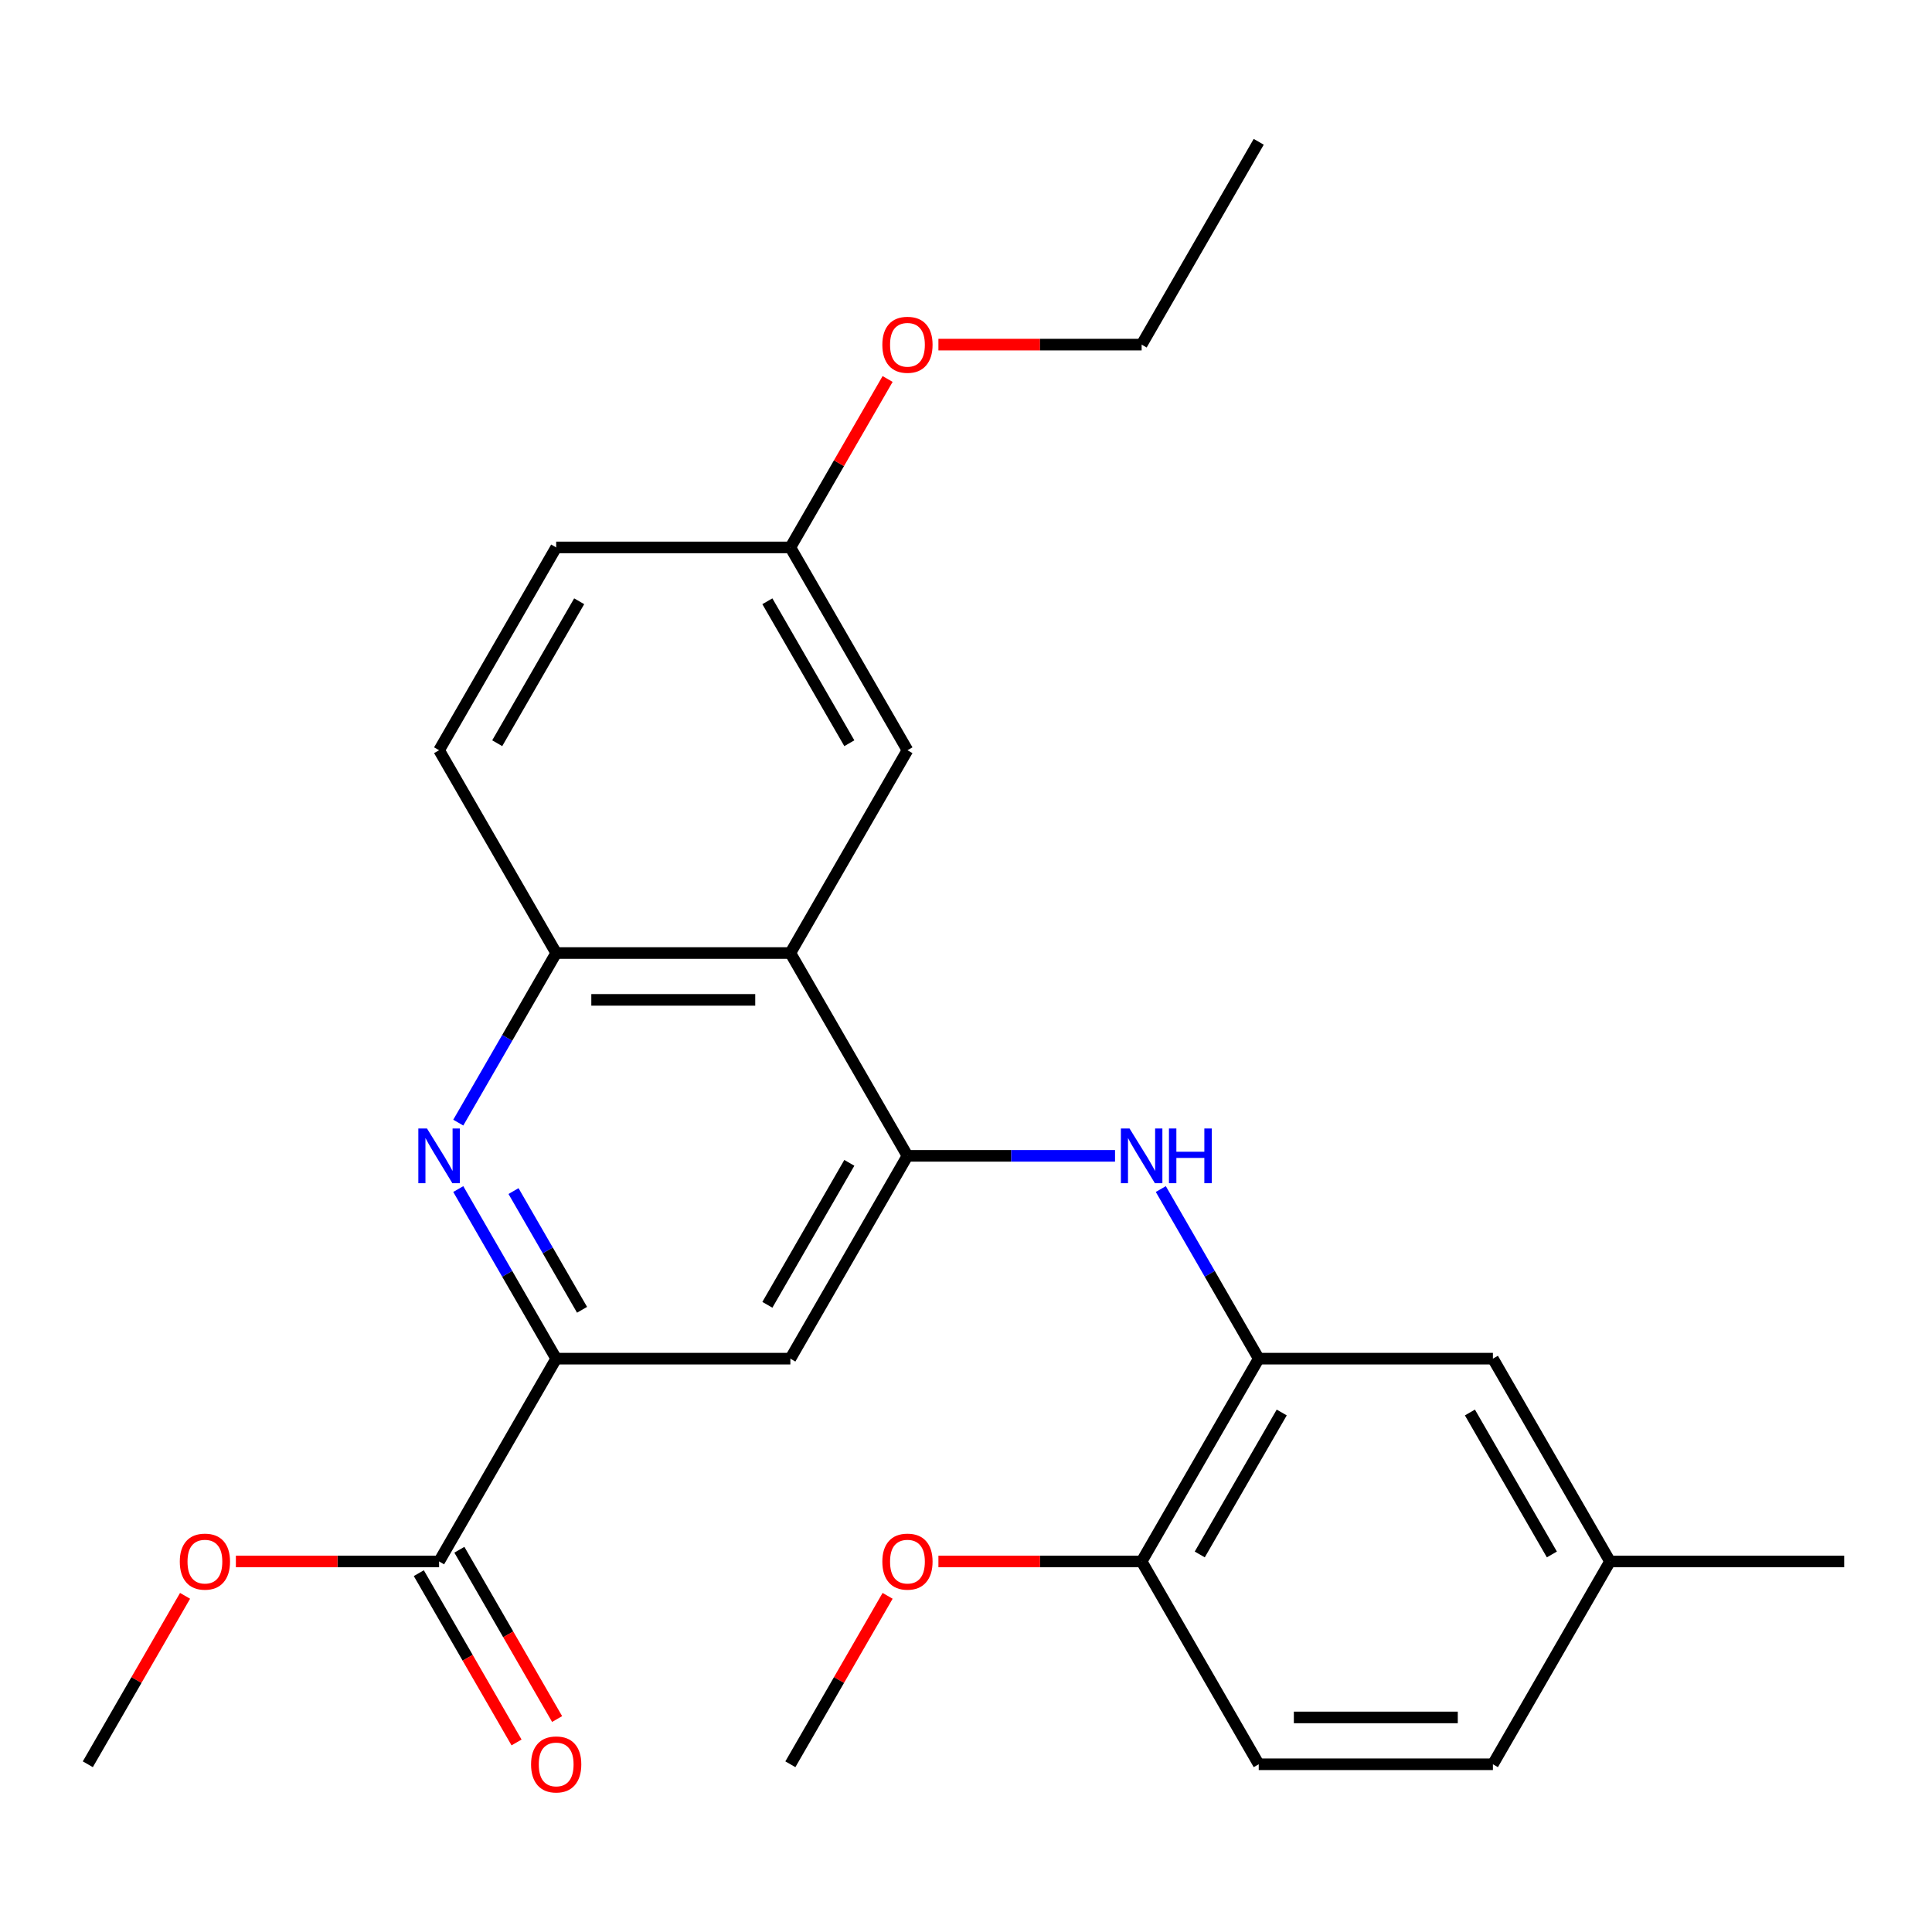 <?xml version='1.0' encoding='iso-8859-1'?>
<svg version='1.1' baseProfile='full'
              xmlns='http://www.w3.org/2000/svg'
                      xmlns:rdkit='http://www.rdkit.org/xml'
                      xmlns:xlink='http://www.w3.org/1999/xlink'
                  xml:space='preserve'
width='1000px' height='1000px' viewBox='0 0 1000 1000'>
<!-- END OF HEADER -->
<rect style='opacity:1.0;fill:#FFFFFF;stroke:none' width='1000' height='1000' x='0' y='0'> </rect>
<path class='bond-1' d='M 469.697,598.264 L 409.091,493.291' style='fill:none;fill-rule:evenodd;stroke:#000000;stroke-width:6px;stroke-linecap:butt;stroke-linejoin:miter;stroke-opacity:1' />
<path class='bond-3' d='M 469.697,598.264 L 523.418,598.264' style='fill:none;fill-rule:evenodd;stroke:#000000;stroke-width:6px;stroke-linecap:butt;stroke-linejoin:miter;stroke-opacity:1' />
<path class='bond-3' d='M 523.418,598.264 L 577.139,598.264' style='fill:none;fill-rule:evenodd;stroke:#0000FF;stroke-width:6px;stroke-linecap:butt;stroke-linejoin:miter;stroke-opacity:1' />
<path class='bond-5' d='M 469.697,598.264 L 409.091,703.236' style='fill:none;fill-rule:evenodd;stroke:#000000;stroke-width:6px;stroke-linecap:butt;stroke-linejoin:miter;stroke-opacity:1' />
<path class='bond-5' d='M 439.612,601.888 L 397.187,675.369' style='fill:none;fill-rule:evenodd;stroke:#000000;stroke-width:6px;stroke-linecap:butt;stroke-linejoin:miter;stroke-opacity:1' />
<path class='bond-0' d='M 237.198,615.454 L 262.538,659.345' style='fill:none;fill-rule:evenodd;stroke:#0000FF;stroke-width:6px;stroke-linecap:butt;stroke-linejoin:miter;stroke-opacity:1' />
<path class='bond-0' d='M 262.538,659.345 L 287.879,703.236' style='fill:none;fill-rule:evenodd;stroke:#000000;stroke-width:6px;stroke-linecap:butt;stroke-linejoin:miter;stroke-opacity:1' />
<path class='bond-0' d='M 265.794,616.5 L 283.533,647.224' style='fill:none;fill-rule:evenodd;stroke:#0000FF;stroke-width:6px;stroke-linecap:butt;stroke-linejoin:miter;stroke-opacity:1' />
<path class='bond-0' d='M 283.533,647.224 L 301.271,677.948' style='fill:none;fill-rule:evenodd;stroke:#000000;stroke-width:6px;stroke-linecap:butt;stroke-linejoin:miter;stroke-opacity:1' />
<path class='bond-26' d='M 237.198,581.073 L 262.538,537.182' style='fill:none;fill-rule:evenodd;stroke:#0000FF;stroke-width:6px;stroke-linecap:butt;stroke-linejoin:miter;stroke-opacity:1' />
<path class='bond-26' d='M 262.538,537.182 L 287.879,493.291' style='fill:none;fill-rule:evenodd;stroke:#000000;stroke-width:6px;stroke-linecap:butt;stroke-linejoin:miter;stroke-opacity:1' />
<path class='bond-4' d='M 409.091,493.291 L 287.879,493.291' style='fill:none;fill-rule:evenodd;stroke:#000000;stroke-width:6px;stroke-linecap:butt;stroke-linejoin:miter;stroke-opacity:1' />
<path class='bond-4' d='M 390.909,517.533 L 306.061,517.533' style='fill:none;fill-rule:evenodd;stroke:#000000;stroke-width:6px;stroke-linecap:butt;stroke-linejoin:miter;stroke-opacity:1' />
<path class='bond-8' d='M 409.091,493.291 L 469.697,388.318' style='fill:none;fill-rule:evenodd;stroke:#000000;stroke-width:6px;stroke-linecap:butt;stroke-linejoin:miter;stroke-opacity:1' />
<path class='bond-2' d='M 287.879,703.236 L 409.091,703.236' style='fill:none;fill-rule:evenodd;stroke:#000000;stroke-width:6px;stroke-linecap:butt;stroke-linejoin:miter;stroke-opacity:1' />
<path class='bond-7' d='M 287.879,703.236 L 227.273,808.209' style='fill:none;fill-rule:evenodd;stroke:#000000;stroke-width:6px;stroke-linecap:butt;stroke-linejoin:miter;stroke-opacity:1' />
<path class='bond-6' d='M 600.834,615.454 L 626.175,659.345' style='fill:none;fill-rule:evenodd;stroke:#0000FF;stroke-width:6px;stroke-linecap:butt;stroke-linejoin:miter;stroke-opacity:1' />
<path class='bond-6' d='M 626.175,659.345 L 651.515,703.236' style='fill:none;fill-rule:evenodd;stroke:#000000;stroke-width:6px;stroke-linecap:butt;stroke-linejoin:miter;stroke-opacity:1' />
<path class='bond-12' d='M 287.879,493.291 L 227.273,388.318' style='fill:none;fill-rule:evenodd;stroke:#000000;stroke-width:6px;stroke-linecap:butt;stroke-linejoin:miter;stroke-opacity:1' />
<path class='bond-9' d='M 651.515,703.236 L 590.909,808.209' style='fill:none;fill-rule:evenodd;stroke:#000000;stroke-width:6px;stroke-linecap:butt;stroke-linejoin:miter;stroke-opacity:1' />
<path class='bond-9' d='M 663.419,731.104 L 620.995,804.585' style='fill:none;fill-rule:evenodd;stroke:#000000;stroke-width:6px;stroke-linecap:butt;stroke-linejoin:miter;stroke-opacity:1' />
<path class='bond-10' d='M 651.515,703.236 L 772.727,703.236' style='fill:none;fill-rule:evenodd;stroke:#000000;stroke-width:6px;stroke-linecap:butt;stroke-linejoin:miter;stroke-opacity:1' />
<path class='bond-11' d='M 216.775,814.27 L 242.07,858.081' style='fill:none;fill-rule:evenodd;stroke:#000000;stroke-width:6px;stroke-linecap:butt;stroke-linejoin:miter;stroke-opacity:1' />
<path class='bond-11' d='M 242.07,858.081 L 267.364,901.892' style='fill:none;fill-rule:evenodd;stroke:#FF0000;stroke-width:6px;stroke-linecap:butt;stroke-linejoin:miter;stroke-opacity:1' />
<path class='bond-11' d='M 237.77,802.149 L 263.064,845.96' style='fill:none;fill-rule:evenodd;stroke:#000000;stroke-width:6px;stroke-linecap:butt;stroke-linejoin:miter;stroke-opacity:1' />
<path class='bond-11' d='M 263.064,845.96 L 288.359,889.771' style='fill:none;fill-rule:evenodd;stroke:#FF0000;stroke-width:6px;stroke-linecap:butt;stroke-linejoin:miter;stroke-opacity:1' />
<path class='bond-16' d='M 227.273,808.209 L 174.682,808.209' style='fill:none;fill-rule:evenodd;stroke:#000000;stroke-width:6px;stroke-linecap:butt;stroke-linejoin:miter;stroke-opacity:1' />
<path class='bond-16' d='M 174.682,808.209 L 122.091,808.209' style='fill:none;fill-rule:evenodd;stroke:#FF0000;stroke-width:6px;stroke-linecap:butt;stroke-linejoin:miter;stroke-opacity:1' />
<path class='bond-14' d='M 469.697,388.318 L 409.091,283.345' style='fill:none;fill-rule:evenodd;stroke:#000000;stroke-width:6px;stroke-linecap:butt;stroke-linejoin:miter;stroke-opacity:1' />
<path class='bond-14' d='M 439.612,384.693 L 397.187,311.212' style='fill:none;fill-rule:evenodd;stroke:#000000;stroke-width:6px;stroke-linecap:butt;stroke-linejoin:miter;stroke-opacity:1' />
<path class='bond-13' d='M 590.909,808.209 L 651.515,913.182' style='fill:none;fill-rule:evenodd;stroke:#000000;stroke-width:6px;stroke-linecap:butt;stroke-linejoin:miter;stroke-opacity:1' />
<path class='bond-19' d='M 590.909,808.209 L 538.318,808.209' style='fill:none;fill-rule:evenodd;stroke:#000000;stroke-width:6px;stroke-linecap:butt;stroke-linejoin:miter;stroke-opacity:1' />
<path class='bond-19' d='M 538.318,808.209 L 485.727,808.209' style='fill:none;fill-rule:evenodd;stroke:#FF0000;stroke-width:6px;stroke-linecap:butt;stroke-linejoin:miter;stroke-opacity:1' />
<path class='bond-15' d='M 772.727,703.236 L 833.333,808.209' style='fill:none;fill-rule:evenodd;stroke:#000000;stroke-width:6px;stroke-linecap:butt;stroke-linejoin:miter;stroke-opacity:1' />
<path class='bond-15' d='M 760.824,731.104 L 803.248,804.585' style='fill:none;fill-rule:evenodd;stroke:#000000;stroke-width:6px;stroke-linecap:butt;stroke-linejoin:miter;stroke-opacity:1' />
<path class='bond-27' d='M 227.273,388.318 L 287.879,283.345' style='fill:none;fill-rule:evenodd;stroke:#000000;stroke-width:6px;stroke-linecap:butt;stroke-linejoin:miter;stroke-opacity:1' />
<path class='bond-27' d='M 257.358,384.693 L 299.782,311.212' style='fill:none;fill-rule:evenodd;stroke:#000000;stroke-width:6px;stroke-linecap:butt;stroke-linejoin:miter;stroke-opacity:1' />
<path class='bond-28' d='M 651.515,913.182 L 772.727,913.182' style='fill:none;fill-rule:evenodd;stroke:#000000;stroke-width:6px;stroke-linecap:butt;stroke-linejoin:miter;stroke-opacity:1' />
<path class='bond-28' d='M 669.697,888.94 L 754.545,888.94' style='fill:none;fill-rule:evenodd;stroke:#000000;stroke-width:6px;stroke-linecap:butt;stroke-linejoin:miter;stroke-opacity:1' />
<path class='bond-17' d='M 409.091,283.345 L 287.879,283.345' style='fill:none;fill-rule:evenodd;stroke:#000000;stroke-width:6px;stroke-linecap:butt;stroke-linejoin:miter;stroke-opacity:1' />
<path class='bond-20' d='M 409.091,283.345 L 434.258,239.754' style='fill:none;fill-rule:evenodd;stroke:#000000;stroke-width:6px;stroke-linecap:butt;stroke-linejoin:miter;stroke-opacity:1' />
<path class='bond-20' d='M 434.258,239.754 L 459.426,196.163' style='fill:none;fill-rule:evenodd;stroke:#FF0000;stroke-width:6px;stroke-linecap:butt;stroke-linejoin:miter;stroke-opacity:1' />
<path class='bond-18' d='M 833.333,808.209 L 772.727,913.182' style='fill:none;fill-rule:evenodd;stroke:#000000;stroke-width:6px;stroke-linecap:butt;stroke-linejoin:miter;stroke-opacity:1' />
<path class='bond-21' d='M 833.333,808.209 L 954.545,808.209' style='fill:none;fill-rule:evenodd;stroke:#000000;stroke-width:6px;stroke-linecap:butt;stroke-linejoin:miter;stroke-opacity:1' />
<path class='bond-23' d='M 95.789,826 L 70.622,869.591' style='fill:none;fill-rule:evenodd;stroke:#FF0000;stroke-width:6px;stroke-linecap:butt;stroke-linejoin:miter;stroke-opacity:1' />
<path class='bond-23' d='M 70.622,869.591 L 45.455,913.182' style='fill:none;fill-rule:evenodd;stroke:#000000;stroke-width:6px;stroke-linecap:butt;stroke-linejoin:miter;stroke-opacity:1' />
<path class='bond-24' d='M 459.426,826 L 434.258,869.591' style='fill:none;fill-rule:evenodd;stroke:#FF0000;stroke-width:6px;stroke-linecap:butt;stroke-linejoin:miter;stroke-opacity:1' />
<path class='bond-24' d='M 434.258,869.591 L 409.091,913.182' style='fill:none;fill-rule:evenodd;stroke:#000000;stroke-width:6px;stroke-linecap:butt;stroke-linejoin:miter;stroke-opacity:1' />
<path class='bond-22' d='M 485.727,178.373 L 538.318,178.373' style='fill:none;fill-rule:evenodd;stroke:#FF0000;stroke-width:6px;stroke-linecap:butt;stroke-linejoin:miter;stroke-opacity:1' />
<path class='bond-22' d='M 538.318,178.373 L 590.909,178.373' style='fill:none;fill-rule:evenodd;stroke:#000000;stroke-width:6px;stroke-linecap:butt;stroke-linejoin:miter;stroke-opacity:1' />
<path class='bond-25' d='M 590.909,178.373 L 651.515,73.4' style='fill:none;fill-rule:evenodd;stroke:#000000;stroke-width:6px;stroke-linecap:butt;stroke-linejoin:miter;stroke-opacity:1' />
<path  class='atom-1' d='M 221.013 584.104
L 230.293 599.104
Q 231.213 600.584, 232.693 603.264
Q 234.173 605.944, 234.253 606.104
L 234.253 584.104
L 238.013 584.104
L 238.013 612.424
L 234.133 612.424
L 224.173 596.024
Q 223.013 594.104, 221.773 591.904
Q 220.573 589.704, 220.213 589.024
L 220.213 612.424
L 216.533 612.424
L 216.533 584.104
L 221.013 584.104
' fill='#0000FF'/>
<path  class='atom-4' d='M 584.649 584.104
L 593.929 599.104
Q 594.849 600.584, 596.329 603.264
Q 597.809 605.944, 597.889 606.104
L 597.889 584.104
L 601.649 584.104
L 601.649 612.424
L 597.769 612.424
L 587.809 596.024
Q 586.649 594.104, 585.409 591.904
Q 584.209 589.704, 583.849 589.024
L 583.849 612.424
L 580.169 612.424
L 580.169 584.104
L 584.649 584.104
' fill='#0000FF'/>
<path  class='atom-4' d='M 605.049 584.104
L 608.889 584.104
L 608.889 596.144
L 623.369 596.144
L 623.369 584.104
L 627.209 584.104
L 627.209 612.424
L 623.369 612.424
L 623.369 599.344
L 608.889 599.344
L 608.889 612.424
L 605.049 612.424
L 605.049 584.104
' fill='#0000FF'/>
<path  class='atom-12' d='M 274.879 913.262
Q 274.879 906.462, 278.239 902.662
Q 281.599 898.862, 287.879 898.862
Q 294.159 898.862, 297.519 902.662
Q 300.879 906.462, 300.879 913.262
Q 300.879 920.142, 297.479 924.062
Q 294.079 927.942, 287.879 927.942
Q 281.639 927.942, 278.239 924.062
Q 274.879 920.182, 274.879 913.262
M 287.879 924.742
Q 292.199 924.742, 294.519 921.862
Q 296.879 918.942, 296.879 913.262
Q 296.879 907.702, 294.519 904.902
Q 292.199 902.062, 287.879 902.062
Q 283.559 902.062, 281.199 904.862
Q 278.879 907.662, 278.879 913.262
Q 278.879 918.982, 281.199 921.862
Q 283.559 924.742, 287.879 924.742
' fill='#FF0000'/>
<path  class='atom-17' d='M 93.061 808.289
Q 93.061 801.489, 96.421 797.689
Q 99.781 793.889, 106.061 793.889
Q 112.341 793.889, 115.701 797.689
Q 119.061 801.489, 119.061 808.289
Q 119.061 815.169, 115.661 819.089
Q 112.261 822.969, 106.061 822.969
Q 99.821 822.969, 96.421 819.089
Q 93.061 815.209, 93.061 808.289
M 106.061 819.769
Q 110.381 819.769, 112.701 816.889
Q 115.061 813.969, 115.061 808.289
Q 115.061 802.729, 112.701 799.929
Q 110.381 797.089, 106.061 797.089
Q 101.741 797.089, 99.381 799.889
Q 97.061 802.689, 97.061 808.289
Q 97.061 814.009, 99.381 816.889
Q 101.741 819.769, 106.061 819.769
' fill='#FF0000'/>
<path  class='atom-20' d='M 456.697 808.289
Q 456.697 801.489, 460.057 797.689
Q 463.417 793.889, 469.697 793.889
Q 475.977 793.889, 479.337 797.689
Q 482.697 801.489, 482.697 808.289
Q 482.697 815.169, 479.297 819.089
Q 475.897 822.969, 469.697 822.969
Q 463.457 822.969, 460.057 819.089
Q 456.697 815.209, 456.697 808.289
M 469.697 819.769
Q 474.017 819.769, 476.337 816.889
Q 478.697 813.969, 478.697 808.289
Q 478.697 802.729, 476.337 799.929
Q 474.017 797.089, 469.697 797.089
Q 465.377 797.089, 463.017 799.889
Q 460.697 802.689, 460.697 808.289
Q 460.697 814.009, 463.017 816.889
Q 465.377 819.769, 469.697 819.769
' fill='#FF0000'/>
<path  class='atom-21' d='M 456.697 178.453
Q 456.697 171.653, 460.057 167.853
Q 463.417 164.053, 469.697 164.053
Q 475.977 164.053, 479.337 167.853
Q 482.697 171.653, 482.697 178.453
Q 482.697 185.333, 479.297 189.253
Q 475.897 193.133, 469.697 193.133
Q 463.457 193.133, 460.057 189.253
Q 456.697 185.373, 456.697 178.453
M 469.697 189.933
Q 474.017 189.933, 476.337 187.053
Q 478.697 184.133, 478.697 178.453
Q 478.697 172.893, 476.337 170.093
Q 474.017 167.253, 469.697 167.253
Q 465.377 167.253, 463.017 170.053
Q 460.697 172.853, 460.697 178.453
Q 460.697 184.173, 463.017 187.053
Q 465.377 189.933, 469.697 189.933
' fill='#FF0000'/>
</svg>
